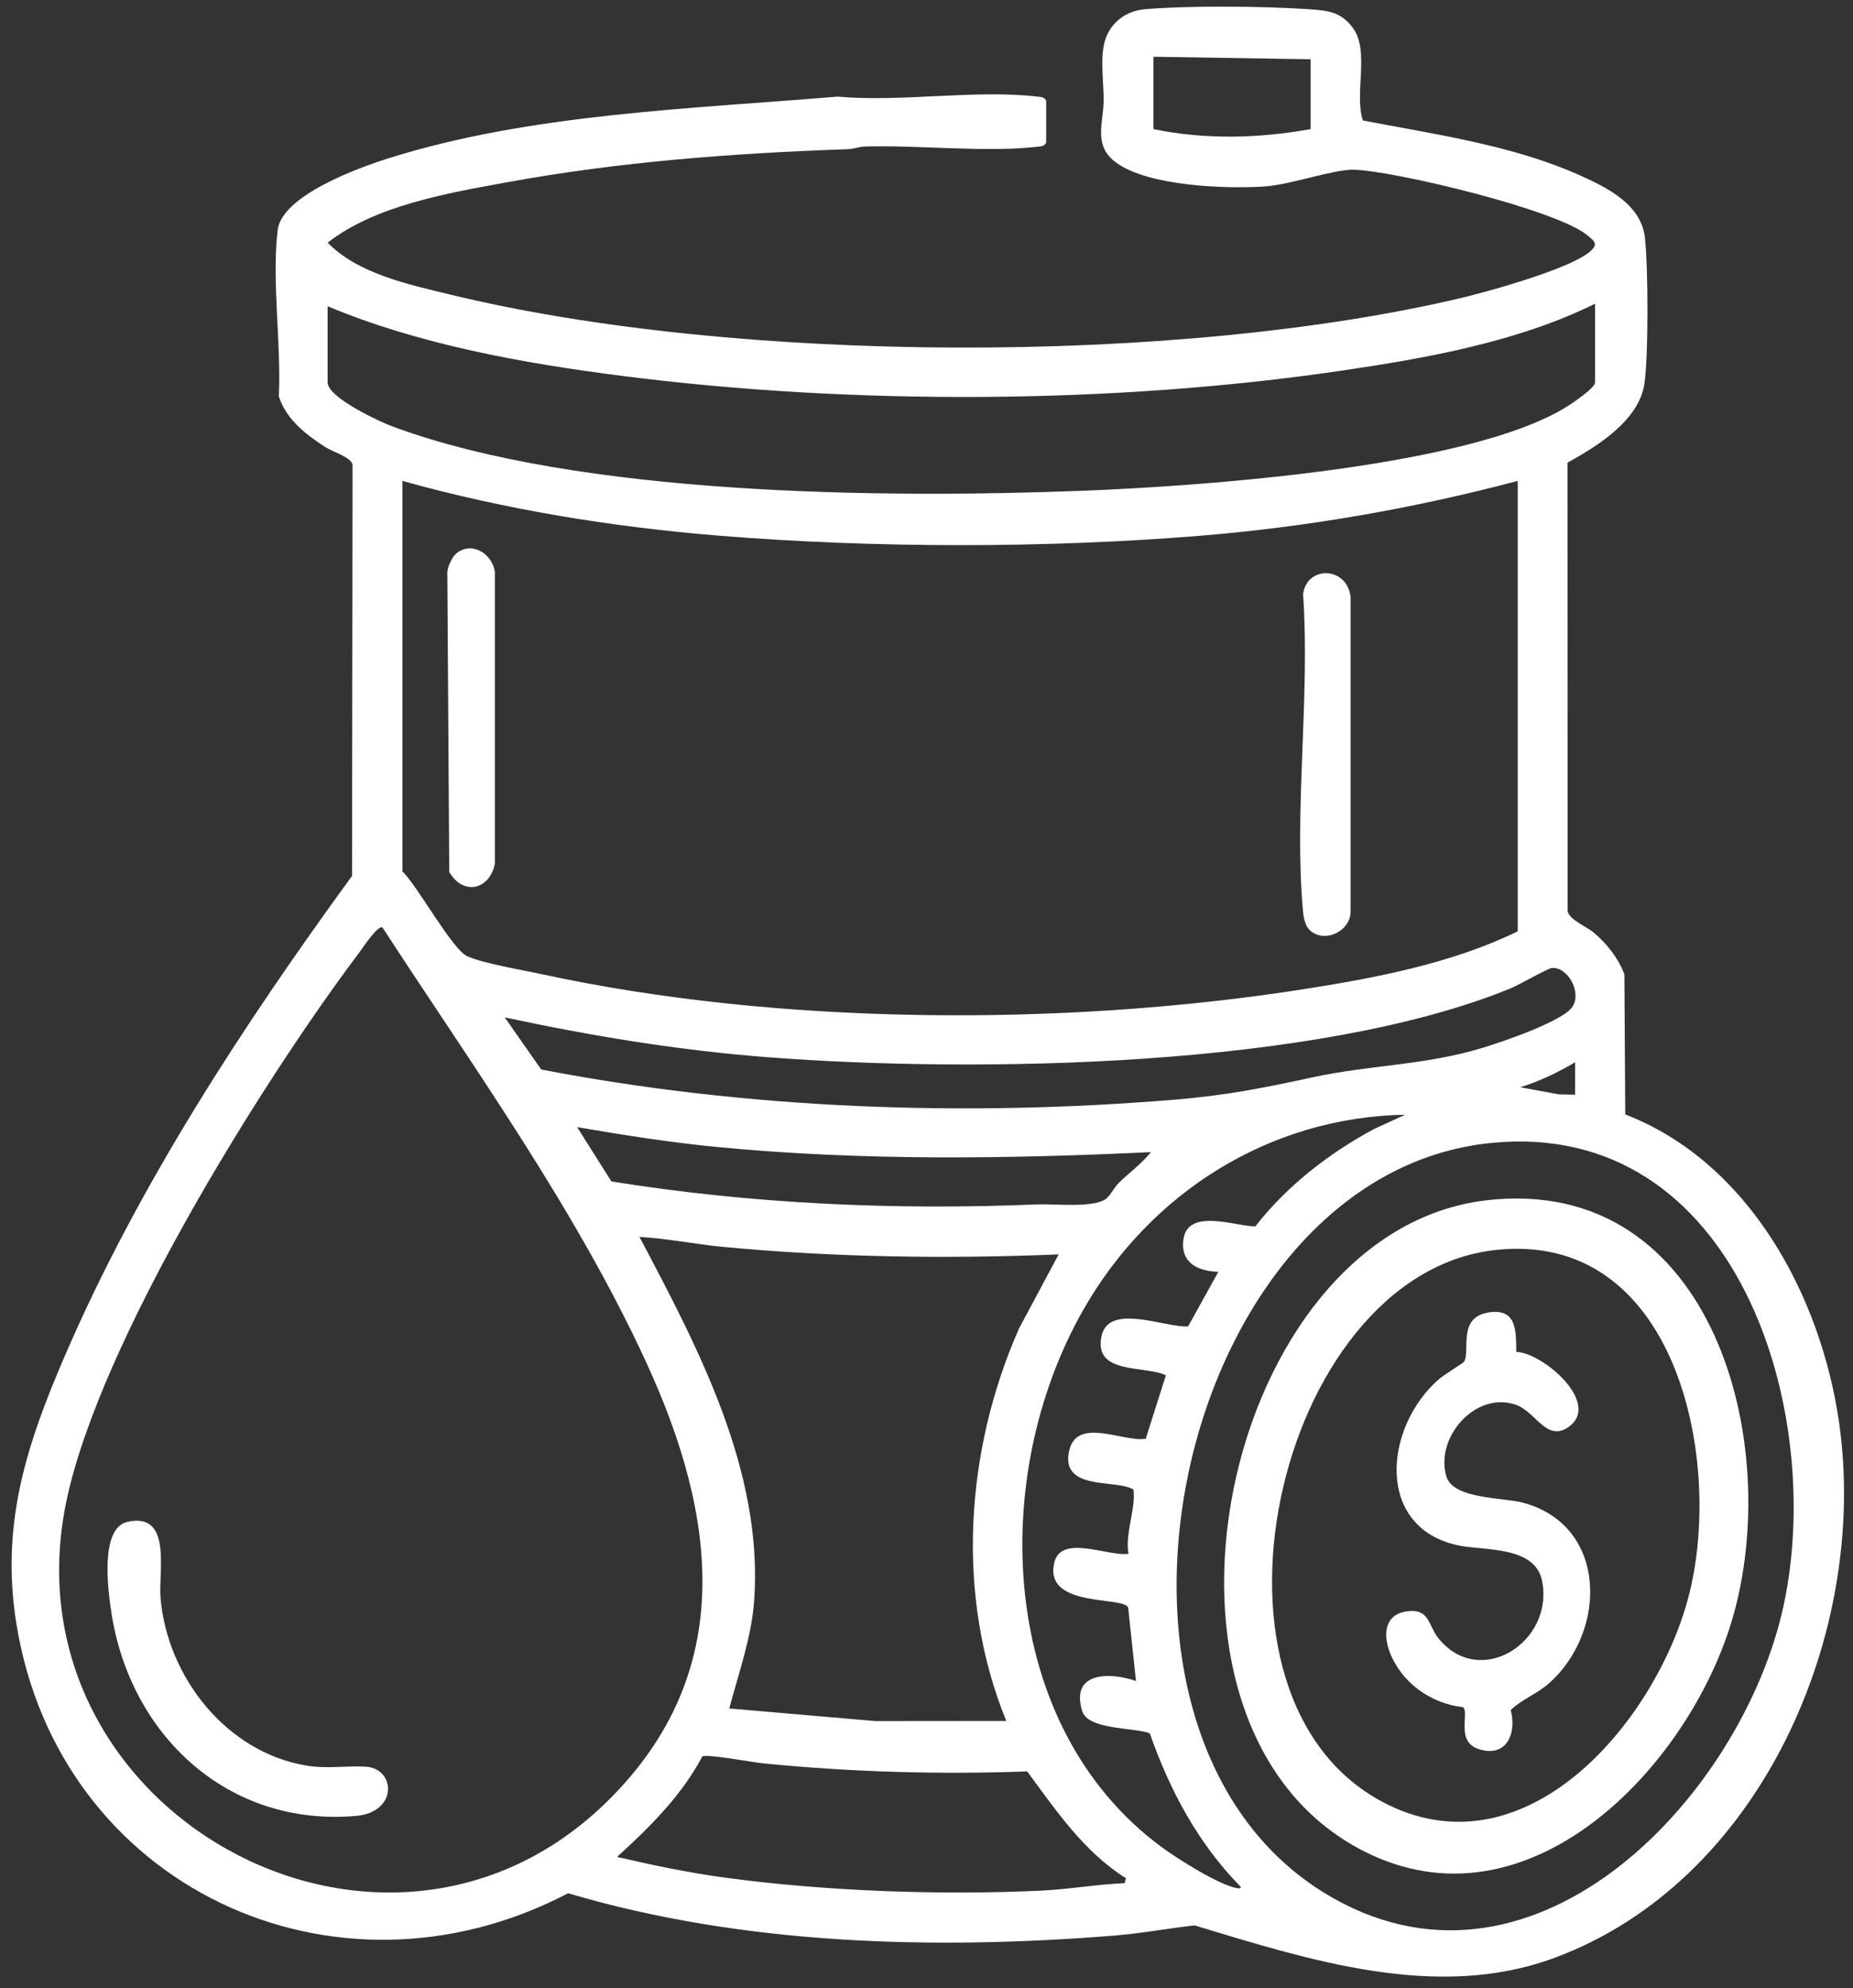 <svg width="151" height="162" viewBox="0 0 151 162" fill="none" xmlns="http://www.w3.org/2000/svg">
<rect x="0" y="0" width="151" height="162" fill="#333333" stroke="none"/>
<path d="M85.251 11.64C85.072 11.931 84.846 11.921 84.549 11.956C80.412 12.442 74.856 11.813 70.503 11.937C70.022 11.952 69.577 12.141 69.097 12.157C59.784 12.481 50.467 13.179 41.299 14.856C36.474 15.739 30.597 16.738 26.702 19.772C29.16 22.312 33.334 23.187 36.696 24.005C59.959 29.657 95.927 29.783 119.206 24.248C120.839 23.859 129.699 21.506 129.964 19.947C129.976 19.622 129.671 19.461 129.465 19.27C127.219 17.159 113.559 13.895 110.303 13.83C108.65 13.797 105.185 15.053 103.038 15.195C99.883 15.407 93.573 15.171 90.955 13.252C89.055 11.858 89.919 10.049 89.936 8.193C89.95 6.603 89.588 4.513 90.117 3.089C90.62 1.739 91.841 0.881 93.271 0.755C96.831 0.441 103.103 0.5 106.707 0.755C108.25 0.862 109.296 0.978 110.256 2.289C111.632 4.165 110.336 7.651 111.062 9.819C116.929 10.944 123.273 11.832 128.751 14.29C130.973 15.287 133.739 16.653 134.044 19.365C134.309 21.718 134.345 29.048 133.995 31.313C133.535 34.276 130.135 36.383 127.733 37.7L127.746 74.258C127.88 74.946 129.29 75.501 129.872 75.994C130.957 76.909 131.859 78.051 132.371 79.39L132.441 90.809C142.553 94.719 148.408 105.639 149.873 115.969C152.297 133.062 143.475 153.351 126.626 159.554C117.053 163.079 106.674 159.705 97.344 156.893C95.184 157.133 93.003 157.544 90.839 157.719C76.103 158.909 60.511 158.49 46.295 154.271C27.271 164.241 4.81 153.738 1.342 132.349C0.026 124.227 2.146 117.746 5.313 110.415C11.304 96.548 19.825 83.534 28.688 71.374L28.73 37.868C28.614 37.256 27.098 36.812 26.51 36.43C24.896 35.383 23.334 34.191 22.721 32.29C22.93 28.069 22.133 22.866 22.625 18.753C22.965 15.924 29.231 13.665 31.624 12.91C43.157 9.265 56.265 8.877 68.266 7.873C73.399 8.339 79.543 7.283 84.549 7.873C84.844 7.908 85.072 7.898 85.251 8.189V11.644V11.64ZM106.803 4.829L93.994 4.625V10.521C98.231 11.394 102.559 11.282 106.803 10.521V4.829ZM26.698 24.956V31.157C26.698 32.402 30.961 34.376 32.029 34.769C47.301 40.398 71.938 40.614 88.19 39.991C97.632 39.629 121.06 38.068 128.415 32.642C128.777 32.376 129.978 31.553 129.978 31.155V24.75C123.692 27.86 116.239 29.187 109.308 30.206C90.632 32.954 69.339 33.021 50.612 30.621C42.622 29.598 34.103 28.063 26.698 24.954V24.956ZM123.675 39.189C115.197 41.432 106.514 42.946 97.752 43.66C85.233 44.68 71.26 44.67 58.72 43.66C49.973 42.956 41.232 41.542 32.797 39.189V71.008C34.024 72.194 36.867 77.39 38.08 77.923C39.435 78.519 42.551 79.036 44.144 79.382C63.398 83.56 86.608 83.656 106.058 80.632C111.968 79.712 118.305 78.519 123.678 75.888V39.191L123.675 39.189ZM31.166 75.583C30.808 75.338 29.538 77.268 29.262 77.636C21.231 88.314 8.107 109.446 5.415 122.304C0.138 147.484 31.128 164.764 49.45 146.821C60.146 136.344 58.41 123.537 52.696 111.089C46.951 98.573 38.652 87.081 31.171 75.583H31.166ZM41.132 82.903L44.102 87.148C60.917 90.388 78.641 91.017 95.719 89.608C99.867 89.266 102.936 88.66 106.919 87.795C111.681 86.761 116.04 86.826 120.784 85.394C122.283 84.94 127.436 83.214 128.165 81.999C128.893 80.784 127.729 78.767 126.455 78.879C126.124 78.908 123.743 80.278 123.061 80.554C107.244 87.008 79.624 87.455 62.584 86.151C55.362 85.597 48.198 84.421 41.132 82.901V82.903ZM128.354 89.204V86.56C126.95 87.39 125.45 88.115 123.881 88.595L127.056 89.177L128.352 89.204H128.354ZM114.526 90.832C103.422 91.025 93.695 97.21 88.265 106.754C80.515 120.379 81.293 140.61 94.621 150.482C95.897 151.428 99.344 153.612 100.803 153.856C100.921 153.876 101.137 153.909 101.108 153.752C97.635 150.219 95.325 145.895 93.695 141.241C92.388 140.738 88.672 140.982 88.19 139.427C87.192 136.22 90.442 136.232 92.569 136.977L91.936 131.006C91.609 130.029 85.074 131.063 85.904 127.363C86.446 124.95 90.322 126.871 91.963 126.608C91.672 125.078 92.498 123.045 92.388 121.626C92.366 121.329 92.372 121.368 92.124 121.258C90.618 120.603 86.407 121.376 87.125 118.214C87.762 115.405 91.57 117.544 93.365 117.235L95.007 112.07C93.351 111.237 89.069 112.055 89.765 108.864C90.361 106.129 94.985 108.209 96.818 108.083L99.283 103.634C97.667 103.583 96.228 102.957 96.424 101.086C96.707 98.378 100.638 99.922 102.295 99.936C104.861 96.64 108.264 93.996 111.953 92.006L114.53 90.823L114.526 90.832ZM93.79 93.88C82.07 94.438 70.224 94.596 58.516 93.471C54.678 93.103 50.825 92.494 47.03 91.847L49.824 96.269C61.29 98.113 72.945 98.626 84.531 98.142C85.961 98.082 88.884 98.433 90.037 97.753C90.447 97.513 90.774 96.778 91.141 96.416C92.014 95.555 93.021 94.843 93.788 93.882L93.79 93.88ZM121.602 93.125C95.64 95.624 85.847 141.867 108.699 154.703C125.387 164.076 142.014 146.121 145.333 130.882C148.805 114.933 141.517 91.208 121.604 93.125H121.602ZM86.266 102.216C77.196 102.59 67.961 102.462 58.923 101.603C56.652 101.388 54.393 100.915 52.112 100.793C56.876 109.807 62.191 119.809 61.461 130.371C61.251 133.41 60.195 136.306 59.43 139.216L71.317 140.241L81.999 140.231C77.849 130.05 78.643 118.205 83.045 108.242L86.269 102.216H86.266ZM91.755 153.046C88.357 150.932 86.045 147.513 83.704 144.344C76.565 144.609 69.308 144.395 62.177 143.687C61.379 143.607 57.598 142.909 57.234 143.121C55.526 146.339 52.94 148.891 50.282 151.312C53.209 151.994 56.166 152.609 59.153 153.01C67.287 154.106 76.573 154.442 84.75 154.064C87.042 153.958 89.356 153.551 91.653 153.447L91.755 153.044V153.046Z" fill="white"/>
<path d="M106.664 75.721C106.341 75.367 106.225 74.744 106.182 74.27C105.433 66.077 106.768 56.75 106.188 48.434C106.469 46.066 109.762 46.133 110.061 48.638V74.264C110.061 75.969 107.773 76.932 106.664 75.719V75.721Z" fill="white"/>
<path d="M37.129 45.147C38.397 44.026 40.121 45.103 40.324 46.605V70.401C39.881 72.523 37.748 72.998 36.61 71.056L36.452 46.605C36.476 46.189 36.846 45.4 37.129 45.149V45.147Z" fill="white"/>
<path d="M10.374 124.011C14.048 123.171 12.906 128.051 13.079 130.165C13.608 136.631 18.447 142.799 24.99 143.872C26.716 144.155 28.295 143.855 29.822 143.959C32.258 144.126 32.42 147.667 29.044 147.968C18.576 148.896 10.582 141.397 9.066 131.336C8.809 129.63 8.115 124.53 10.374 124.013V124.011Z" fill="white"/>
<path d="M121.191 97.798C139.635 95.716 145.382 117.674 141.149 131.987C137.597 143.994 124.561 157.68 111.135 150.844C91.014 140.597 99.57 100.238 121.191 97.8V97.798ZM121.801 101.864C103.894 103.901 96.116 138.707 113.095 147.053C124.654 152.735 135.204 139.901 137.689 129.748C140.406 118.653 136.472 100.195 121.801 101.864Z" fill="white"/>
<path d="M121.392 106.931C123.639 106.626 123.531 108.528 123.562 110.157C125.794 110.248 130.625 114.461 127.734 116.335C126 117.458 125.129 115.022 123.521 114.467C120.208 113.323 116.907 117.178 117.87 120.32C118.435 122.164 122.438 122.009 124.083 122.442C131.016 124.272 131.018 132.939 126.209 137.178C125.232 138.039 123.989 138.487 123.108 139.342C123.619 141.269 122.746 143.276 120.474 142.516C118.578 141.882 119.785 139.513 119.209 139.108C116.614 138.823 114.227 137.124 113.268 134.679C112.7 133.228 112.798 131.56 114.64 131.301C116.482 131.043 116.38 132.416 117.165 133.426C120.515 137.718 126.686 133.833 125.658 128.796C125.084 125.981 120.987 126.354 118.948 125.949C112.021 124.573 112.749 116.311 117.261 112.377C117.64 112.047 119.237 111.068 119.302 110.962C119.85 110.073 118.706 107.297 121.386 106.933L121.392 106.931Z" fill="white"/>
</svg>
